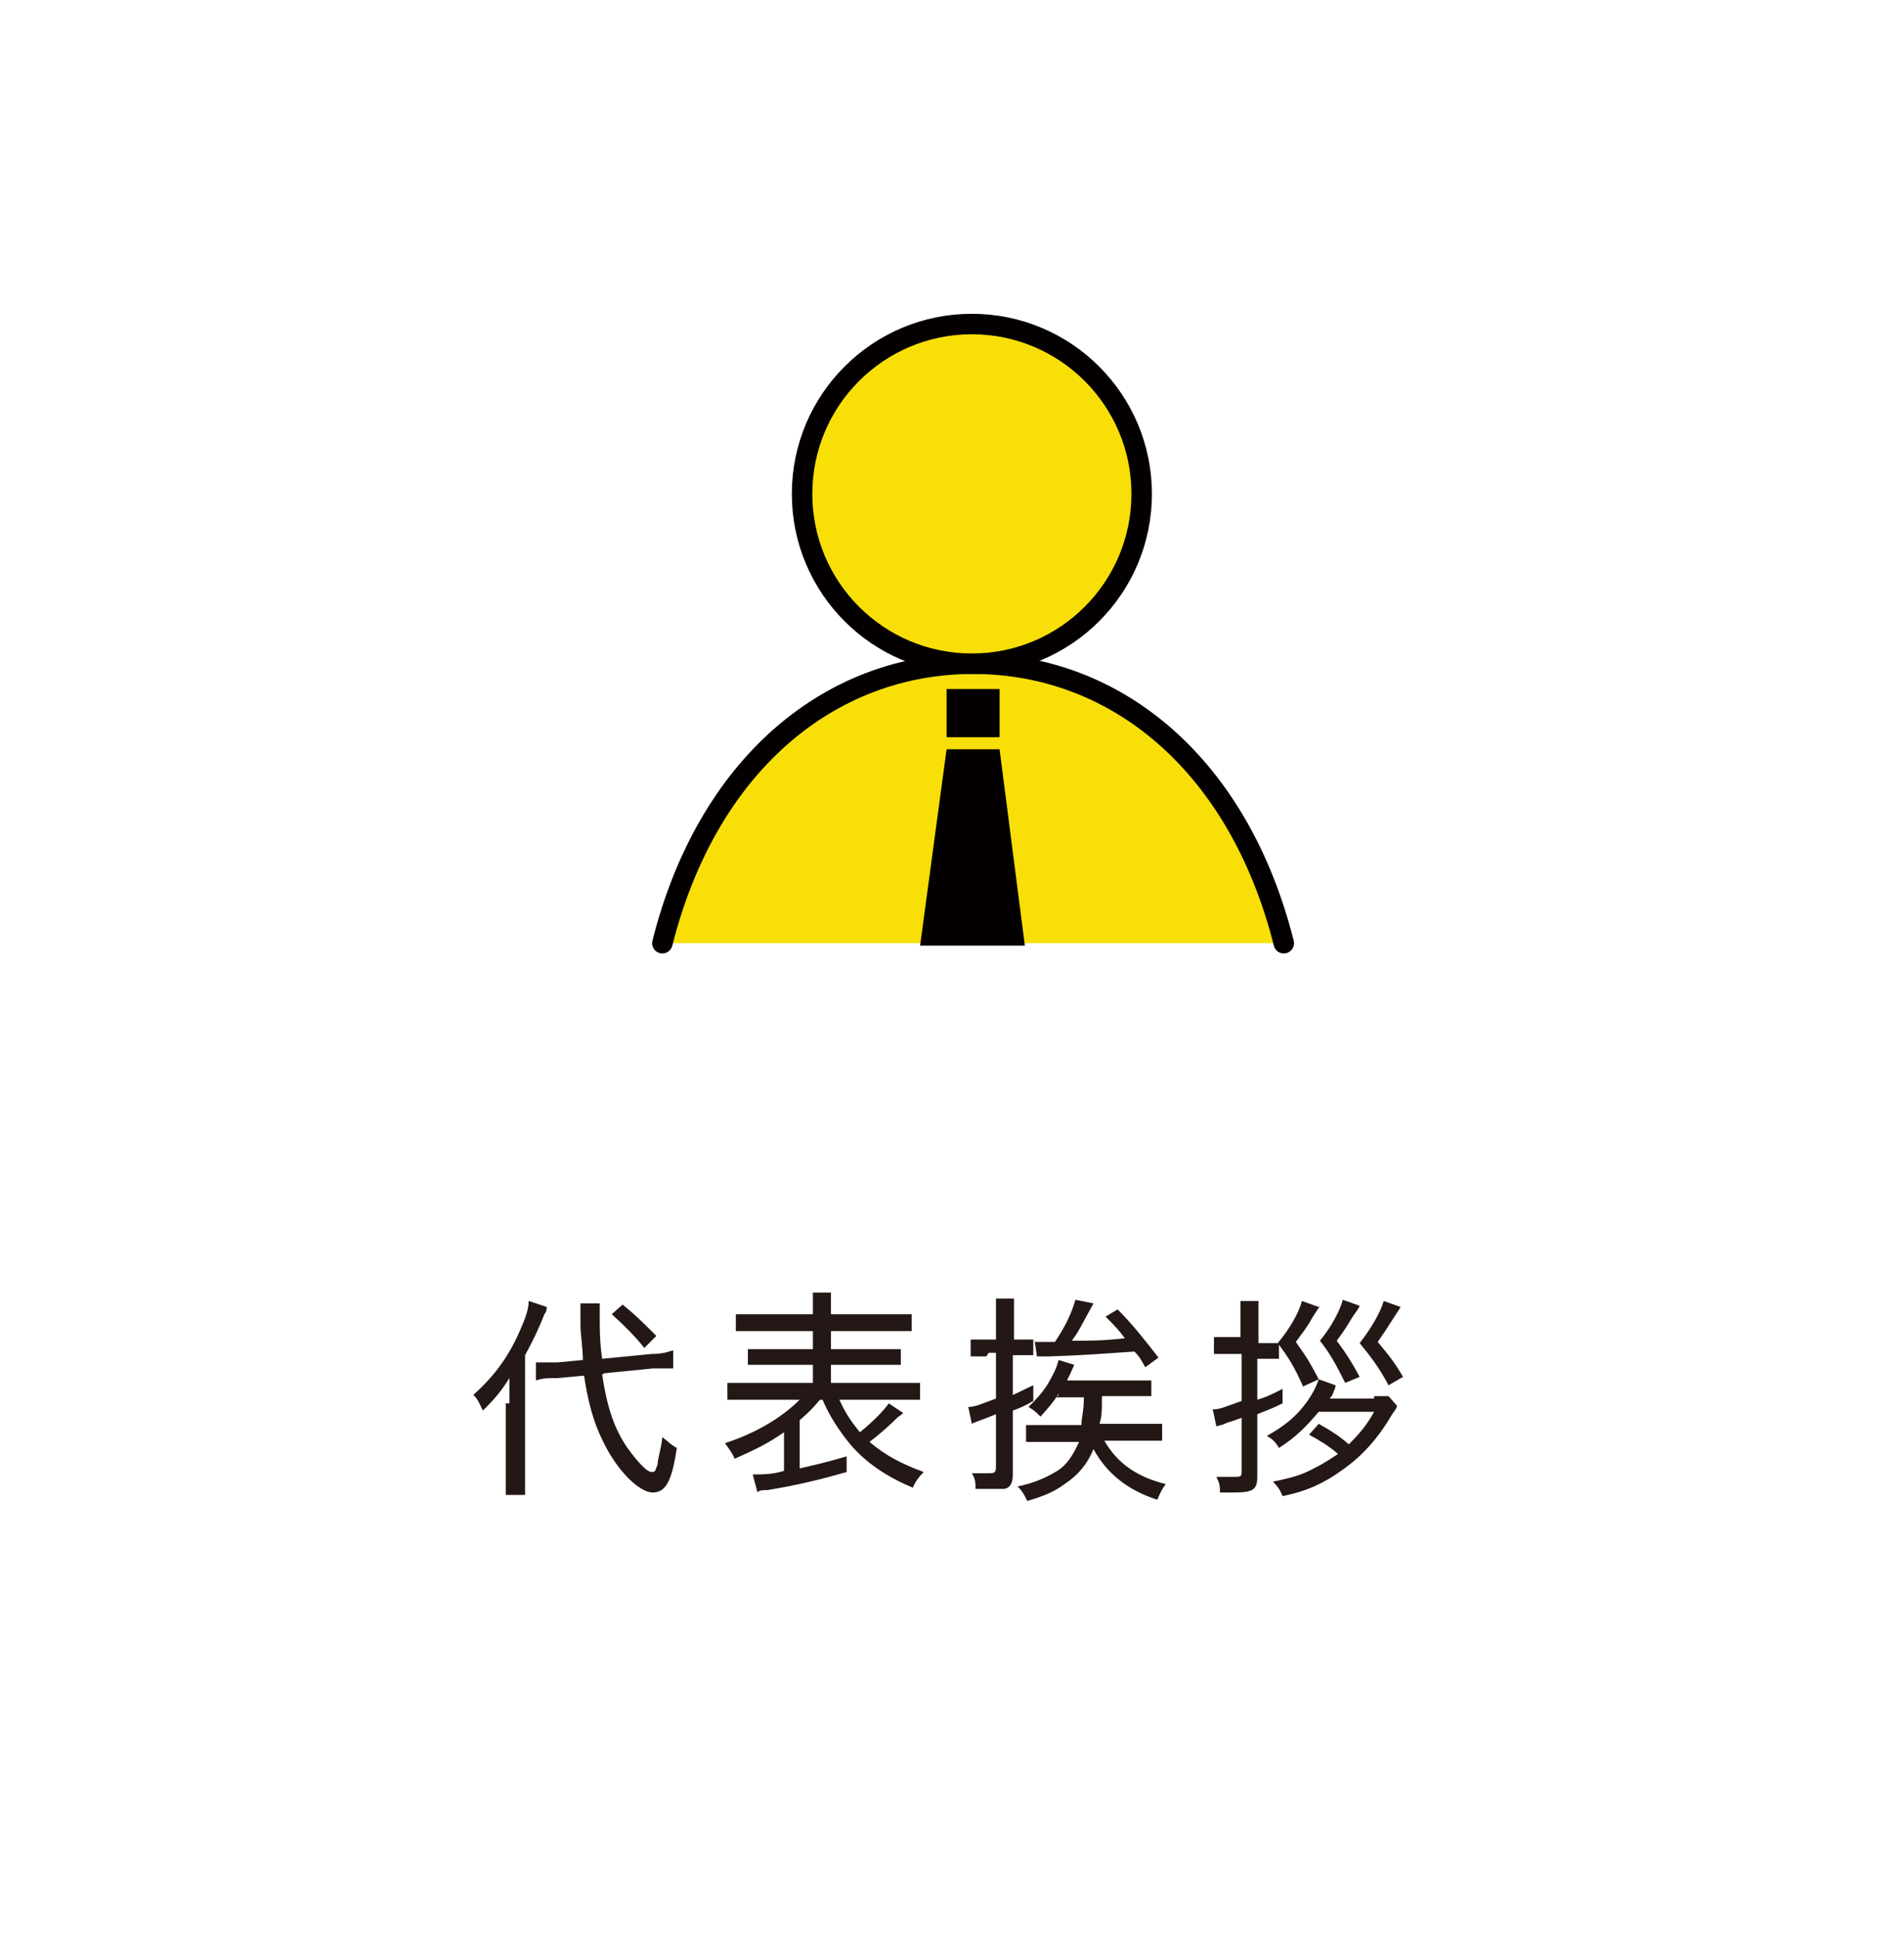 <?xml version="1.0" encoding="UTF-8"?>
<svg xmlns="http://www.w3.org/2000/svg" id="_レイヤー_1" version="1.1" viewBox="0 0 158.1 160.9">
  <defs>
    <style>
      .st0 {
        fill: #231815;
      }

      .st1 {
        stroke-width: 1.7px;
      }

      .st1, .st2, .st3 {
        fill: none;
      }

      .st1, .st4, .st3, .st5 {
        stroke: #040000;
        stroke-linecap: round;
        stroke-linejoin: round;
      }

      .st6, .st5 {
        fill: #f8df08;
      }

      .st7 {
        fill: #fff;
      }

      .st4, .st3, .st5 {
        stroke-width: 1.7px;
      }

      .st4, .st8 {
        fill: #040000;
      }

      .st9 {
        display: none;
      }
    </style>
  </defs>
  <g class="st9">
    <rect class="st7" y="0" width="158.1" height="160.8"></rect>
    <g>
      <path class="st0" d="M48.2,108.1c.8,1.3,1.7,2.2,3.1,3.4,1.5,1.1,2.9,2,4.5,2.7-.4.5-.5.7-.8,1.4-1.5-.7-3.2-1.8-4.6-2.9-1.3-1.1-2-1.9-3-3.2-.9,1.3-1.5,2-2.7,3-1.5,1.3-2.9,2.4-4.7,3.3-.2-.6-.4-.8-.8-1.3,1.6-.7,3.2-1.8,4.6-3,1.3-1.1,2.1-2.1,2.8-3.3h1.6ZM48.6,122.1h4.7c.9,0,1.5,0,2.1,0v1.6c-.6,0-1.2,0-2.1,0h-11.6c-.9,0-1.5,0-2.1,0v-1.6c.5,0,1.1,0,2,0h1.1v-4.4c0-.8,0-1.4,0-2h1.6c0,.5,0,1.1,0,2v4.4h3.1v-7.5c0-.8,0-1.4,0-1.9h1.6c0,.6,0,1,0,1.9v1.9h3.1c.8,0,1.4,0,1.8,0v1.5c-.5,0-1,0-1.8,0h-3.1s0,4.3,0,4.3Z"></path>
      <path class="st0" d="M62.3,114.8h-1.9v-1.3h4.3c-.3-.7-.5-1.2-.8-1.8h-4.1v-1.3c.5,0,1.1,0,2,0h1c-.3-.6-.7-1.1-1.4-1.8l1.2-.5c.8.9,1,1.3,1.5,2.3h1.3v-1.3c0-.6,0-1.1,0-1.5h1.4v2.8h1.7v-2.8h1.4c0,.4,0,.9,0,1.5v1.3h1.5c.7-1,1.1-1.6,1.4-2.4l1.3.5c-.5.8-.8,1.3-1.3,1.9h.9c.9,0,1.5,0,2,0v1.3h-4c-.3.7-.5,1.2-.9,1.8h4.3v1.3h-6.7v1.1h5.6v1.2h-5.6v1.2h5.3c1,0,1.6,0,2,0v1.3c-.6,0-1.2,0-2,0h-4.3c1.4,1.3,3.9,2.4,6.7,2.9-.4.5-.5.7-.8,1.3-3.4-1-5-1.9-7-3.7v2.5c0,.8,0,1.3,0,1.8h-1.5c0-.5,0-1.1,0-1.8v-2.5c-1,1-1.7,1.5-2.8,2.1-1.1.6-2.1,1.1-3.8,1.6-.3-.5-.4-.8-.8-1.2,2.8-.6,4.7-1.5,6.3-2.9h-4c-.8,0-1.4,0-2,0v-1.3c.5,0,1.1,0,2,0h5v-1.2h-5.4v-1.2h5.4v-1.1h-4.6.2ZM69.2,113.7c.4-.6.6-1.2.8-1.8h-4.7c.4.8.5,1.1.7,1.8h3.2Z"></path>
      <path class="st0" d="M81.2,110.1h-1.4v-1.4c.4,0,.8,0,1.5,0h2.6c.7,0,1,0,1.5,0v1.4h-2.1v4h1.8v1.3h-1.8v4.2c.7-.3,1-.5,2-.9v1.3c-1.5.8-2.1,1-4.5,2-.4.2-.5.2-.7.3l-.4-1.4c.6,0,1.2-.3,2.4-.7v-4.7h-2v-1.3h2v-4h-.9ZM89.8,119.8h-3.9v-1.4h3.9v-1.9h-4c0-.3,0-1,0-2.1v-6.1h9.3v8.2h-4.1v1.9h4.3v1.4h-4.3v2.4h5v1.4h-11.4v-1.4h5.2s0-2.4,0-2.4ZM87.2,109.9v2.3h2.6v-2.3h-2.6ZM87.2,113.3v2.3h2.6v-2.3h-2.6ZM91.1,112.2h2.8v-2.3h-2.8v2.3ZM91.1,115.6h2.8v-2.3h-2.8v2.3Z"></path>
      <path class="st0" d="M104.8,111.9c-1.4.9-2.5,1.5-4.1,2.2-.2-.7-.3-.8-.6-1.3,3-1,5.7-2.8,7.2-4.8h1.5c.8,1,1.7,1.7,3,2.5,1.4.9,2.9,1.6,4.6,2.2-.4.6-.4.7-.7,1.4-1.6-.7-2.8-1.3-4.2-2.1v1.2h-6.8v-1.2h0ZM103.4,119c-.7,2.1-1.1,3-2.2,4.5l-1.2-.9c1.1-1.4,1.6-2.4,2.2-4.1l1.2.5ZM101.9,114.2h10.9l.9.9-.6.6-1.8,1.9c-.5.5-.7.7-1,1.1l-1.2-.8c.4-.3.8-.7,1.1-1l1.4-1.5h-9.7v-1.3h0ZM105.8,121.8c0,.4,0,.5.3.6s.8,0,2.1,0c2.1,0,2.7,0,2.9-.5,0-.3.2-.7.2-1.8.5.2.8.3,1.3.4,0,1.6-.3,2.2-.7,2.5s-1.4.6-4,.6-2.4,0-2.9-.3c-.4-.2-.6-.6-.6-1.3v-2c0-.7,0-1.1,0-1.6h1.5c0,.4,0,.7,0,1.4v1.9h0ZM110,111.8h1.4c-1.5-.9-2.3-1.6-3.4-2.8-1,1.2-1.8,1.8-3.1,2.8h5.2-.1ZM109.2,120.9c-1-1.2-1.8-1.9-3-2.8l.9-.7c1.2.8,1.9,1.5,3.1,2.6l-1,.9ZM113.5,118.5c1.1,1.4,1.7,2.3,2.6,4l-1.2.9c-.8-1.8-1.3-2.7-2.5-4.3l1.1-.6Z"></path>
    </g>
    <g>
      <polygon class="st6" points="100.2 44.8 83.9 61.2 83.9 61.2 81 68.2 84.7 71.9 91.7 69 91.7 69 91.8 69 91.8 69 100.2 60.5 100.2 81.8 59.6 81.8 59.6 30.6 100.2 30.6 100.2 44.8"></polygon>
      <polygon class="st2" points="91.8 69 91.8 69 91.8 69 91.8 69"></polygon>
      <g>
        <polyline class="st3" points="100.3 68.2 100.3 81.8 59.6 81.8 59.6 30.6 100.3 30.6 100.3 36.3"></polyline>
        <g>
          <rect class="st1" x="83.5" y="49.1" width="29.5" height="11.1" transform="translate(-9.8 85.5) rotate(-45)"></rect>
          <path class="st4" d="M84.7,71.9l-3.4,1.4c-1.1.4-2.1-.6-1.7-1.7l1.4-3.4,3.7,3.7Z"></path>
          <polygon class="st3" points="91.8 69 84.7 71.9 81 68.2 84 61.1 91.8 69"></polygon>
        </g>
      </g>
    </g>
  </g>
  <g class="st9">
    <rect class="st7" x=".1" y="0" width="157.9" height="160.5"></rect>
    <g>
      <path class="st0" d="M49.6,111c.8,1.3,1.6,2.1,3,3.1,1.5,1.2,3.2,2.1,4.8,2.7-.4.5-.6.9-.8,1.4-1.7-.8-3.4-1.8-4.8-3-1.2-1-2.1-1.8-2.9-3-.8,1.1-1.6,1.9-2.7,2.9-1.5,1.3-3,2.2-4.7,3-.2-.5-.5-.9-.8-1.2,1.8-.7,3.2-1.6,4.6-2.8,1.2-1,2.1-1.9,2.8-3.1h1.5ZM43.4,121.1c-.9,0-1.5,0-2,0v-1.5c.6,0,1.2,0,2,0h10.9c.9,0,1.5,0,2,0v1.5c-.5,0-1.1,0-2,0h-6.3c-.8,1.8-1.3,2.7-2.1,4,1.6,0,4.2-.3,6.5-.6-.9-1-1.2-1.3-2-2.1l1.1-.6c1.9,1.9,3,3.1,4.2,4.7l-1.2.8c-.6-.9-.8-1.2-1.2-1.7-3,.4-6.1.7-8.7.9-1.8,0-2.3.2-2.8.3l-.2-1.6h2.7c1-1.5,1.5-2.6,2.2-4.1h-3.1ZM44.5,116.4h8.6v1.4h-8.7v-1.4h0Z"></path>
      <path class="st0" d="M65.1,125.3v1.8h-1.5c0-.5,0-1,0-1.8v-5.2c-.8.8-1.3,1.2-2.3,1.9-.2-.5-.4-.8-.7-1.2,1.3-.8,2.2-1.5,3.2-2.6.9-1,1.4-1.8,2.1-3.1h-4.7v-1.4h2.4v-1.6c0-.5,0-1,0-1.4h1.6c0,.4,0,.8,0,1.4v1.6h2l.6.7c0,.2-.2.4-.4.7-.6,1.2-1.1,2-1.9,3,.9,1,1.6,1.6,2.8,2.4-.3.4-.5.7-.7,1.2-1-.7-1.7-1.3-2.4-2.2v5.7h0ZM72.4,124.9h2.6c.9,0,1.5,0,1.9,0v1.6c-.6,0-1.2,0-1.9,0h-6.3c-.8,0-1.4,0-1.9,0v-1.6c.5,0,1,0,1.9,0h2.3v-7.4h-3.3v-1.5c.5,0,1,0,1.7,0h1.6v-3.6c0-.6,0-1,0-1.7h1.6c0,.7,0,1,0,1.7v3.6h2.2c.8,0,1.2,0,1.7,0v1.5h-3.9v7.4Z"></path>
      <path class="st0" d="M83.9,115.5c.4,1.2.8,2.1,1.8,3.2-.3.4-.5.5-.7,1-.5-.7-.7-1.3-1.1-2.3v7.7c0,.9,0,1.6,0,2.1h-1.4c0-.6,0-1.2,0-2.1v-4.7c0-.3,0-1.2,0-2.5-.5,1.8-.6,2.2-1,3s-.6,1.3-1,1.9c-.2-.5-.4-.8-.7-1.1,1.1-1.6,2.1-3.9,2.5-6h-1.9v-1.3h2v-3.4h1.4v3.4h1.5v1.3h-1.5l-.2-.2ZM86.9,123.2c.9-.5,1.3-.7,2-1.2-.3-.5-.4-.8-.9-1.6l.9-.4c.8,1.2,1,1.5,1.6,2.9l-1,.5c0-.2,0-.3-.2-.5-1,.7-1.8,1.2-2.9,1.8-1,.5-1,.6-1.5.9l-.5-1.3c.6-.2.8-.3,1.4-.5v-12.1h4.5v7.8h-3.2v3.8h-.2ZM89,114.9v-2.1h-2.1v2.1h2.1ZM86.9,118.3h2.1v-2.2h-2.1v2.2ZM92.2,119.3h-1.7v-1.3h.9v-5.2h-.8v-1.3h5.9v1.3h-1.1c-.2,2.2-.4,3.7-.9,5.2h2.2v1.3h-2.6c-.2.6-.3.8-.5,1.3h.9v4.4c0,.4,0,.5.6.5s.6,0,.7-.4c0-.5.2-1.1.2-2.4.4.2.7.4,1.1.5,0,1.7-.2,2.6-.5,3-.2.4-.7.5-1.6.5s-1.6-.2-1.6-1.3v-4.1c-1.2,2.4-2.7,4.3-4.7,5.7-.3-.4-.6-.7-1-1,2.5-1.6,4.1-3.6,5.4-6.8h-.9ZM93.2,118.1c.5-1.6.8-3.2.9-5.2h-1.5v5.2h.6Z"></path>
      <path class="st0" d="M106.2,120.2c.4-.6.6-.9.9-1.4h-4.9v-4.6h3.9v-1.5h-5v-1.4c.5,0,1.1,0,2.1,0h11.2c1,0,1.6,0,2.1,0v1.4h-5.3v1.5h4v4.6h-6.6c-.4.7-.5.9-.9,1.4h6.7c1,0,1.5,0,2,0v1.4h-3.8c-.5,1.1-1.1,1.9-2,2.7,2.2.7,3.5,1.2,5.4,2l-.9,1.1c-2-1-3.1-1.4-5.7-2.3-2.1,1.2-4.2,1.8-7.8,2.1,0-.5-.3-.7-.6-1.3,3,0,5.1-.4,6.8-1.3-1.4-.4-2.6-.7-4.3-1.1.8-.7,1.1-1.1,1.9-1.9h-4.3v-1.4c.5,0,1.1,0,2,0h3.2,0ZM103.6,115.5v2.2h2.5v-2.2h-2.5ZM106.9,121.4c-.4.5-.6.7-1.2,1.3,1.7.4,2.2.5,3.5.9.9-.6,1.5-1.3,1.9-2.2,0,0-4.2,0-4.2,0ZM107.3,114.4h2.5v-1.5h-2.5v1.5ZM107.3,117.7h2.5v-2.2h-2.5v2.2ZM111.1,117.7h2.7v-2.2h-2.7v2.2Z"></path>
    </g>
    <g>
      <path class="st6" d="M110.7,56.6c0-14.8-11.3-26.7-32-26.7s-32,12-32,26.7,10.1,25.5,28.9,26.6l1,5.8c.2,1.1,1.6,1.5,2.4.7l6.1-6.8c16.7-2.2,25.8-13.1,25.8-26.3h-.2Z"></path>
      <g>
        <path class="st3" d="M110.8,56.5c0-14.8-11.3-26.7-32-26.7s-32,12-32,26.7,10.1,25.5,28.9,26.6l1,5.8c.2,1.1,1.6,1.5,2.4.7l6.1-6.8c16.7-2.2,25.8-13.1,25.8-26.3h-.2Z"></path>
        <g>
          <line class="st3" x1="67.9" y1="51" x2="89.6" y2="51"></line>
          <line class="st3" x1="67.9" y1="63.2" x2="82.6" y2="63.2"></line>
        </g>
      </g>
    </g>
  </g>
  <g>
    <g>
      <path class="st0" d="M42.3,116.5v-2.1c-.7,1.1-1.1,1.6-2.2,2.7-.4-.8-.4-.9-.8-1.3,1.8-1.6,3-3.3,3.9-5.4.4-.9.7-1.7.7-2.4l1.5.5c0,.3-.1.5-.2.6-.5,1.3-1,2.3-1.6,3.4v9.5c0,.8,0,1.5,0,2.1h-1.6c0-.6,0-1.2,0-2.2v-5.4h0ZM50,114.1c.4,2.7,1,4.5,2.1,6.1.8,1.1,1.6,2,2,2s.3-.2.5-.6c0-.5.3-1.3.4-2.3.5.4.8.7,1.2.9-.4,2.7-.9,3.7-2,3.7s-3-1.8-4.2-4.4c-.7-1.4-1.2-3.2-1.5-5.3l-2.2.2c-.8,0-1.2,0-1.8.2v-1.5h1.8l2.1-.2c0-1-.2-2.1-.2-2.9s0-1.4,0-1.8h1.6v1.2c0,1,0,2,.2,3.4l4.1-.4c1,0,1.4-.2,1.8-.3v1.5h-1.7l-4,.4h0ZM51.7,108.3c1.1.9,1.6,1.4,2.8,2.6l-1,1c-.7-.9-1.7-1.9-2.7-2.8,0,0,.9-.8.9-.8Z"></path>
      <path class="st0" d="M68,116.3c-.6.7-.8.9-1.6,1.6v4c1.3-.3,2.2-.5,3.9-1v1.3c-2.1.6-4.1,1.1-6.6,1.5-.3,0-.7,0-.8.2l-.4-1.5c.8,0,1.7,0,2.6-.3v-3.2c-1.3.9-2.3,1.4-4.1,2.2-.2-.5-.4-.7-.8-1.3,2.5-.8,4.7-2.1,6.2-3.6h-4c-.8,0-1.5,0-2,0v-1.4c.5,0,1,0,2,0h5.1v-1.5h-5.4v-1.3h5.4v-1.5h-6.4v-1.4c.5,0,1,0,1.9,0h4.5v-.3c0-.7,0-1.1,0-1.5h1.5c0,.5,0,.8,0,1.5v.3h4.7c.9,0,1.5,0,2,0v1.4h-6.7v1.5h5.8v1.3h-5.8v1.5h5.4c1,0,1.5,0,2,0v1.4c-.5,0-1.2,0-2,0h-4.7c.5,1.1.9,1.7,1.7,2.7,1.1-.9,1.9-1.7,2.4-2.4l1.2.8c0,0-.2.2-.4.3-.7.7-1.6,1.5-2.4,2.1,1.3,1.1,2.6,1.8,4.5,2.5-.4.4-.7.8-.9,1.3-2.4-1-4-2.2-5.2-3.6-.9-1.1-1.7-2.3-2.3-3.7h-.2,0Z"></path>
      <path class="st0" d="M81.9,112.6h-1.3v-1.4h2.1v-1.6c0-.8,0-1.2,0-1.8h1.5c0,.5,0,1,0,1.8v1.6h1.6v1.3h-1.7v3.3c.5-.2.8-.4,1.7-.8v1.3c-.7.4-.9.5-1.7.8v5.3c0,.7-.2,1.1-.7,1.2-.3,0-.7,0-1.6,0s-.4,0-.8,0c0-.5,0-.8-.3-1.3.6,0,1,0,1.4,0s.6,0,.6-.5v-4.4c-1.2.5-1.9.7-2,.8l-.3-1.4c.6,0,1.2-.3,2.3-.7v-3.8h-.8.2ZM87.9,115.7c-.5.8-.8,1.1-1.5,1.9-.4-.4-.5-.5-1-.8.6-.6,1.1-1.1,1.6-1.9.4-.7.7-1.2.9-2l1.3.4c-.3.7-.4.9-.6,1.3h5c1.1,0,1.5,0,2,0v1.3h-4.1c0,1.3,0,1.6-.2,2.3h3.2c1,0,1.5,0,2,0v1.4c-.6,0-1.2,0-2,0h-2.8c1.1,1.9,2.7,3,5.1,3.6-.3.4-.5.8-.7,1.3-2.5-.8-4.2-2.2-5.3-4.2-.5,1.2-1.2,2.1-2.4,2.9-.8.6-1.7,1-3.1,1.4-.3-.6-.4-.8-.8-1.2,1.4-.3,2.3-.7,3.3-1.3.8-.5,1.3-1.3,1.8-2.4h-2.4c-.8,0-1.4,0-2,0v-1.4c.5,0,.9,0,1.9,0h2.7c0-.7.2-1.1.2-2.3h-2.3l.2-.2ZM86,111.4h1.6c1-1.5,1.4-2.5,1.7-3.5l1.5.3c-1,1.8-1.2,2.3-1.8,3.1,1.8,0,2.5,0,4.4-.2-.5-.7-.8-1-1.6-1.8l1-.6c1.3,1.3,2.3,2.6,3.4,4l-1.1.8c-.4-.7-.5-.9-.9-1.3-3,.2-4.1.3-7,.4h-1.1l-.2-1.4v.2Z"></path>
      <path class="st0" d="M103,109.8c0-.8,0-1.3,0-1.8h1.5c0,.5,0,1,0,1.8v1.7h1.7v1.3h-1.8v3.4c.7-.2,1.1-.4,2.1-.9v1.2c-1,.5-1.4.6-2.1.9v5.2c0,1.1-.4,1.3-2,1.3s-.3,0-1.1,0c0-.5,0-.7-.3-1.3.5,0,1.1,0,1.4,0,.6,0,.7,0,.7-.4v-4.5q-.8.3-1.2.4c-.4.2-.5.2-.9.3l-.3-1.4c.6,0,1-.2,2.4-.7v-3.9h-2.3v-1.4h2.2v-1.6l.2.3ZM114.1,115.9h1.2l.7.8c0,.2-.2.4-.4.7-1.1,1.9-2.4,3.4-4.1,4.6-1.5,1.1-3,1.8-5,2.2-.2-.5-.4-.8-.8-1.2,1.4-.3,2.3-.5,3.4-1.1.8-.4,1.4-.8,2-1.2-.8-.7-1.5-1.1-2.4-1.6l.8-.9c.9.5,1.7,1,2.5,1.7.9-.9,1.5-1.6,2.1-2.7h-4.6c-1.1,1.3-1.9,2.1-3.3,3-.3-.5-.5-.7-1-1,1.6-.9,2.5-1.7,3.3-2.8.5-.7.8-1.3,1-1.9l1.4.5h0c0,.2-.1.4-.2.6,0,0,0,.2-.3.5h3.7v-.2ZM109.6,108.4c-.1.2-.4.6-.7,1.1-.3.6-.8,1.2-1.3,1.9,1.2,1.7,1.2,1.8,1.9,3.1l-1.3.6c-.7-1.6-1.2-2.4-2.1-3.6,1-1.2,1.8-2.6,2-3.5l1.4.5h0ZM112.9,108.4c-.1.3-.4.6-.7,1.1-.3.5-.6,1-1.2,1.8.8,1.1,1.2,1.7,1.9,3l-1.2.5c-.8-1.6-1.3-2.5-2.1-3.5,1-1.2,1.7-2.6,1.9-3.4l1.4.5h0ZM116.3,108.5s-.3.5-.9,1.4c-.3.5-.6.9-1,1.5,1,1.2,1.4,1.7,2.1,2.9l-1.2.7c-.8-1.5-1.5-2.4-2.4-3.5,1-1.3,1.7-2.5,2-3.5l1.4.5Z"></path>
    </g>
    <g>
      <g>
        <g>
          <circle class="st6" cx="80.7" cy="41.1" r="14.1"></circle>
          <path class="st6" d="M54.9,78.3c3.7-14.7,13.8-23.2,25.8-23.2s22.1,8.5,25.8,23.2h-51.6Z"></path>
        </g>
        <g>
          <circle class="st3" cx="80.7" cy="41" r="14.1"></circle>
          <path class="st3" d="M55,78.3c3.7-14.7,13.8-23.2,25.8-23.2s22.1,8.5,25.8,23.2"></path>
        </g>
      </g>
      <rect class="st8" x="78.6" y="57.2" width="4.4" height="4"></rect>
      <polygon class="st8" points="85.1 78.5 76.4 78.5 78.6 62.2 83 62.2 85.1 78.5"></polygon>
    </g>
  </g>
  <g class="st9">
    <rect class="st7" x=".1" y="0" width="157.9" height="160.5"></rect>
    <g>
      <path class="st0" d="M36.9,115.6h-5.9v-1.2h5.9v-1h-5.2v-3.3h5.3v-1h-5.1c-.8,0-1.5,0-2,0v-1.3c.5,0,1,0,2.1,0h5c0-.7,0-1,0-1.5h1.5c0,.4,0,.7,0,1.5h5.3c1,0,1.6,0,2.1,0v1.3c-.6,0-1.2,0-2,0h-5.4v1h5.6v3.3h-5.5v1h5.8v2.2c.9,0,1.4,0,1.8,0v1.3h-1.8v1.1c0,.9,0,1.3,0,1.8h-1.4v-.7h-4.5v1.3c0,1.3-.4,1.6-2.2,1.6s-.9,0-1.7,0c0-.5,0-.8-.4-1.3,1,0,1.6.2,2.2.2s.8,0,.8-.5v-1.3h-6v-1.3h6v-1.1h-7.2v-1.3c.4,0,.9,0,1.9,0h5.3v-1.1l-.2.3ZM33,111.4v1.1h3.9v-1.1h-3.9ZM38.1,112.6h4.2v-1.1h-4.2v1.1ZM42.6,116.7v-1.1h-4.5v1.1h4.5ZM38.1,118.9h4.5v-1.1h-4.5v1.1Z"></path>
      <path class="st0" d="M52.4,113.8h-1.9v-1.3h4.3c-.3-.7-.5-1.2-.8-1.8h-4.1v-1.3c.5,0,1.1,0,2,0h1c-.3-.6-.7-1.1-1.4-1.8l1.2-.5c.8.9,1,1.3,1.5,2.3h1.3v-1.3c0-.6,0-1.1,0-1.5h1.4v2.8h1.7v-2.8h1.4c0,.4,0,.9,0,1.5v1.3h1.5c.7-1,1.1-1.6,1.4-2.4l1.3.5c-.5.8-.8,1.3-1.3,1.9h.9c.9,0,1.4,0,2,0v1.3h-4c-.3.7-.5,1.2-.9,1.8h4.3v1.3h-6.7v1.1h5.7v1.2h-5.7v1.2h5.3c1,0,1.6,0,2,0v1.3c-.6,0-1.2,0-2,0h-4.3c1.4,1.3,3.9,2.4,6.7,2.9-.4.5-.5.7-.8,1.3-3.4-1-5-1.9-7-3.7v2.5c0,.8,0,1.3,0,1.8h-1.5c0-.5,0-1.1,0-1.8v-2.5c-1,1-1.7,1.5-2.8,2.1s-2.1,1.1-3.8,1.6c-.3-.5-.4-.8-.8-1.2,2.8-.6,4.7-1.5,6.3-2.9h-4c-.8,0-1.4,0-2,0v-1.3c.5,0,1.1,0,2,0h5v-1.2h-5.4v-1.2h5.4v-1.1h-4.6.2ZM59.3,112.7c.4-.6.6-1.2.8-1.8h-4.7c.4.8.5,1.1.7,1.8h3.2Z"></path>
      <path class="st0" d="M77.3,115.2v1.3h-4.8c0,2.9-.5,4.5-1.6,6.4-.4-.4-.7-.7-1.1-.9,1.2-1.9,1.5-3.8,1.5-8.8s0-1.8,0-2.4h6.2v4.4h-.2ZM70.4,107.7c.5,0,1,0,1.8,0h5.8v1.4h-7.6v-1.4h0ZM76,115.2v-3.2h-3.4v3.2h3.4ZM80.1,113.6c0,2.4-.4,3.9-.9,5.4s-1.2,2.5-2.6,4c-.4-.4-.6-.7-1.1-1,1.3-1.2,2-2.2,2.5-3.6.5-1.6.8-3.8.8-7.5s0-1.6,0-2.2c1.9,0,5.1-.8,6.5-1.6l.8,1.3c-.3,0-.4,0-.7.2-1.9.6-3.1.9-5.1,1.2v2.6h4.4c.7,0,1.2,0,1.7,0v1.5h-2.1v7.4c0,.9,0,1.3,0,1.8h-1.5c0-.5,0-1,0-1.9v-7.4h-2.9Z"></path>
      <path class="st0" d="M106.1,115.6c-.7,0-1.3,0-2.4,0h-10.8c-1,0-1.8,0-2.5,0v-1.8c.6,0,1.4,0,2.5,0h10.8c1.1,0,1.8,0,2.4,0v1.8Z"></path>
      <path class="st0" d="M114.2,120.1h-1.9v-6.2h11.2v6.2h-3.5v1c0,.5.2.6,1.7.6s2.4,0,2.6-.4c.2-.2.3-.8.3-1.7.4.3.8.4,1.2.5-.4,2.5-.6,2.7-4,2.7s-3.1-.2-3.1-1.3v-1.5h-2.2c-.8,1.9-2.7,2.9-5.9,3-.2-.5-.3-.7-.7-1.3h.7c2.2,0,3.8-.6,4.5-1.7h-1,0ZM115.3,112.5h2.9v1h-7.5v-6.1h7.4v1.1h-2.9v.9h2.4v1.2c1.2-1,1.8-2,2.2-3.5l1.3.3c-.3.7-.4.9-.6,1.2h4.9v1.3h-5.5c-.5.7-.7,1-1.5,1.8-.3-.4-.5-.6-.8-.9v1.3h-2.5v.9l.2-.5ZM114.1,109.2v-.9h-2.2v.9h2.2ZM116.5,110.8v-.8h-4.6v.8h4.6ZM111.9,111.6v.9h2.2v-.9h-2.2ZM113.6,115.8h8.6v-.8h-8.6v.8ZM113.6,117.5h8.6v-.8h-8.6v.8ZM113.6,119.2h8.6v-.8h-8.6v.8ZM119.3,111.2h5.5v1.3h-5.6v-1.2h0Z"></path>
    </g>
    <path class="st5" d="M115.4,38.3h-11v1c0,1.2-1,2.2-2.2,2.2h-3.5c-1.2,0-2.2-1-2.2-2.2v-16.8c0-1.2,1-2.2,2.2-2.2h16.8c1.2,0,2.2,1,2.2,2.2v13.5c0,1.2-1.1,2.2-2.3,2.2h0ZM95.1,55.3v-.6c0-.5-.4-.9-.9-.9h-2c-.5,0-.9.4-.9.9v.6c0,.5.4.9.9.9h2c.5,0,.9-.4.9-.9ZM88.1,57.9v-2.5c0-.7-.6-1.3-1.3-1.3h-1.3c-.7,0-1.3.6-1.3,1.3v7.2h-21.9c-1.5,0-2.7,1.2-2.7,2.7v5.5c0,1.5,1.2,2.7,2.7,2.7h13.8v6c0,1.3,1,2.3,2.3,2.3h7.4c1.3,0,2.3-1,2.3-2.3v-3h1.2v1.8c0,.4.4.8.8.8h4.1c1,0,1.7-.8,1.7-1.7v-1.1h3c1.7,0,2.5-.8,2.5-1.8v-1.2h2.4v2.9c0,.8.6,1.4,1.4,1.4h1.2c.8,0,1.4-.6,1.4-1.4v-14.8c.5,0,.9-.2,1.2-.5.3-.3.5-.7.5-1.2v-16.7c0-.8-.7-1.5-1.5-1.5h-1.2c-.8,0-1.5.7-1.5,1.5s-.2.7-.4,1-.6.4-1,.4h-5.2c-1,0-1.8.8-1.8,1.8v9.1c0,.4,0,.8-.2,1.1-.4,1.3-1.8,1.6-3.1,1.6h-5.6,0ZM71.7,79c0-1.3-1-2.3-2.3-2.3h-7.8c-1.3,0-2.3,1-2.3,2.3v2.9c0,1.3,1,2.3,2.3,2.3h7.8c1.3,0,2.3-1,2.3-2.3v-2.9ZM46.6,72.4v10.4c0,1.3,1,2.3,2.3,2.3h5c1.3,0,2.3-1,2.3-2.3v-15c0-1.3-1-2.3-2.3-2.3h-13.2c-1.3,0-2.3,1-2.3,2.3v2.1c0,1.3,1,2.3,2.3,2.3h5.9M39.3,82.7v-3.5c0-1-.8-1.8-1.8-1.8h-1.1c-1,0-1.8.8-1.8,1.8v3.5c0,1,.8,1.8,1.8,1.8h1.1c1,0,1.8-.8,1.8-1.8Z"></path>
  </g>
  <g class="st9">
    <rect class="st7" x=".1" y="0" width="157.9" height="160.5"></rect>
    <g>
      <path class="st0" d="M49.9,108c0,.4.4.9.9,1.7l5.3,7.9c.3.4.8,1.3,1.2,2,0-1.4,0-2.5,0-3.1v-6.4c0-.9,0-1.5,0-2.1h1.9c0,.7,0,1.2,0,2.2v9.4c0,.9,0,1.5,0,2.1h-2.2c-.3-.6-.5-.9-1-1.7l-5.3-8.1c-.2-.3-.7-1.2-1-1.8,0,1.1,0,2.3,0,3.1v6.2c0,1,0,1.7,0,2.3h-1.9c0-.5,0-1.3,0-2.3v-9.3c0-.8,0-1.4,0-2.1,0,0,2.1,0,2.1,0Z"></path>
      <path class="st0" d="M73.5,121.8c-.6,0-1.1,0-2.1,0h-7.3c0-.7,0-1.2,0-2.2v-9.5c0-.8,0-1.3,0-2.1h7.1c.8,0,1.5,0,2.1,0v1.7c-.6,0-1.1,0-2.1,0h-5.3v4.3h4.5c.8,0,1.4,0,2.1,0v1.7c-.6,0-1.1,0-2.1,0h-4.5v4.9h5.5c.9,0,1.4,0,2.1,0v1.7h0Z"></path>
      <path class="st0" d="M86.7,108c0,.5.2,1.1.4,1.8l2.3,7.5c0,.3.2.9.5,2.2.2-1.3.4-2,.5-2.2l2-7.4c.2-.7.3-1.4.3-1.9h2.1c-.3.6-.4,1-.7,2l-2.8,9.8c-.3.9-.4,1.5-.5,1.8h-1.7c0-.4-.2-1.1-.4-1.7l-2.2-7.3c-.2-.7-.4-1.4-.5-2.1-.2.9-.4,1.6-.5,2.1l-2.2,7.3c-.3.9-.4,1.3-.4,1.7h-1.6c0-.3-.2-.9-.5-1.8l-2.8-9.8c-.3-1-.4-1.5-.7-2h2.1c0,.5,0,1.1.3,1.9l2,7.4c0,.3.3,1.3.5,2.2,0-.7.4-1.9.5-2.1l2.3-7.6c.2-.7.4-1.3.4-1.8h1.6-.3Z"></path>
      <path class="st0" d="M99.8,117.5c0,.8.2,1.2.5,1.7.6.7,1.6,1.2,2.9,1.2,2,0,3.2-.9,3.2-2.5s-.4-1.5-1-1.8-.7-.4-3-.8c-1.1-.3-1.9-.5-2.5-.9-1-.6-1.6-1.6-1.6-2.8,0-2.3,1.8-3.8,4.7-3.8s3.2.6,4.1,1.7c.4.5.6,1,.8,1.9l-1.8.2c0-.7-.3-1-.6-1.4-.5-.6-1.4-1-2.5-1-1.8,0-3,.9-3,2.3s.5,1.5,1.4,1.9q.5.2,2.5.6c1.4.3,2.2.6,2.8,1.1.8.7,1.2,1.5,1.2,2.7,0,2.6-1.8,4-4.9,4s-3.5-.6-4.4-1.7c-.5-.7-.7-1.2-.9-2.5l1.8-.2h.3Z"></path>
    </g>
    <g>
      <polygon class="st6" points="100.2 75.9 55.6 64.7 55.6 51.4 100.2 40.1 100.2 75.9"></polygon>
      <g>
        <g>
          <line class="st3" x1="55.6" y1="47.1" x2="55.6" y2="68.9"></line>
          <polygon class="st3" points="100.3 75.9 55.6 64.7 55.6 51.3 100.3 40.1 100.3 75.9"></polygon>
        </g>
        <g>
          <line class="st3" x1="113.7" y1="58" x2="120.4" y2="58"></line>
          <g>
            <line class="st3" x1="112.7" y1="48" x2="119" y2="45.3"></line>
            <line class="st3" x1="119" y1="70.7" x2="112.7" y2="67.9"></line>
          </g>
        </g>
      </g>
    </g>
  </g>
</svg>
